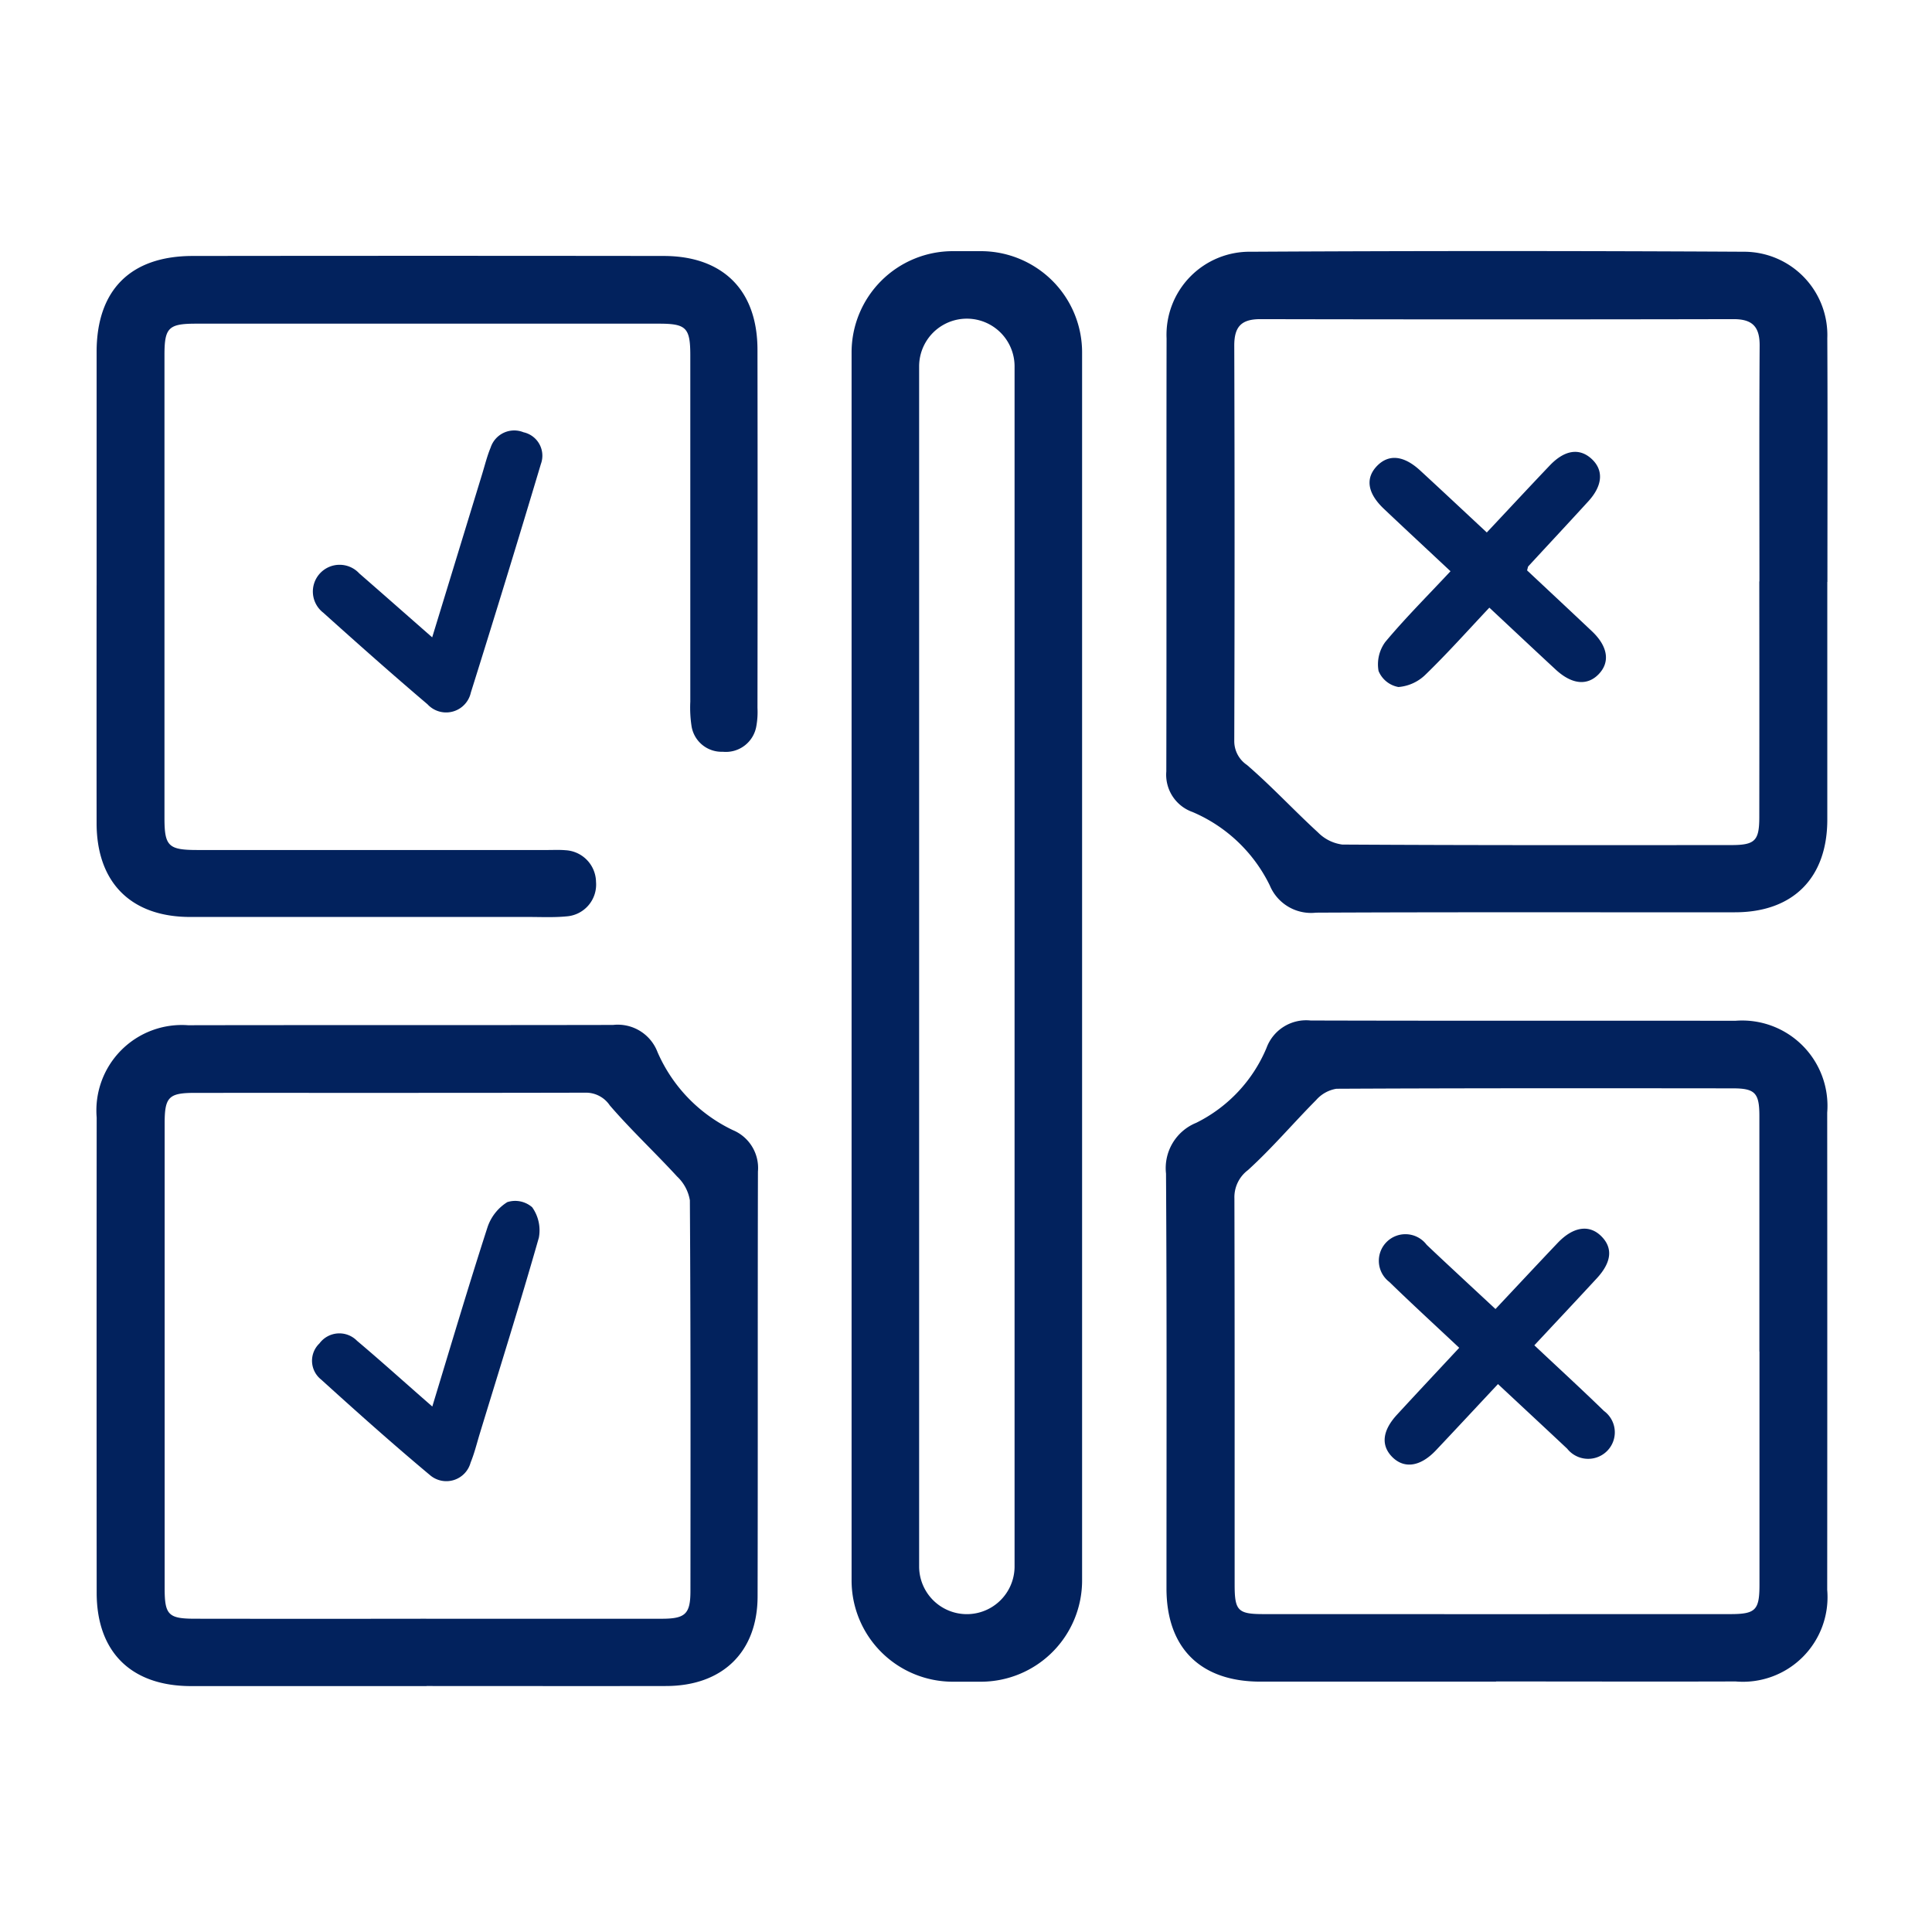 <svg xmlns="http://www.w3.org/2000/svg" width="100" height="100" viewBox="0 0 100 100"><g transform="translate(-441 -678)"><g transform="translate(231.967 -47.466)"><path d="M165,528.956q0,6.15,0,12.3c0,3.02-1.772,4.8-4.782,4.8-7.227.006-14.454-.015-21.681.019a2.313,2.313,0,0,1-2.394-1.41,7.884,7.884,0,0,0-4-3.8,2.046,2.046,0,0,1-1.356-2.1c.018-7.471,0-14.941.014-22.411a4.3,4.3,0,0,1,4.366-4.488q12.769-.07,25.538,0A4.315,4.315,0,0,1,165,516.343c.022,4.2.006,8.408.006,12.613m-3.519-.023c0-4.065-.015-8.131.011-12.2.007-.973-.361-1.38-1.349-1.378q-12.247.025-24.5,0c-.995,0-1.347.407-1.344,1.377q.032,10.215,0,20.431a1.487,1.487,0,0,0,.654,1.266c1.278,1.1,2.429,2.348,3.675,3.489a2.167,2.167,0,0,0,1.26.632c6.706.04,13.412.031,20.118.027,1.249,0,1.467-.219,1.468-1.449q.007-6.1,0-12.2" transform="translate(138.614 226.63)" fill="#02225d"/><path d="M147.838,636.83q-6.1,0-12.2,0c-3.1,0-4.857-1.742-4.859-4.823,0-7.158.021-14.315-.024-21.473a2.531,2.531,0,0,1,1.563-2.628,7.6,7.6,0,0,0,3.638-3.876,2.187,2.187,0,0,1,2.281-1.42c7.331.021,14.663.006,21.994.014a4.417,4.417,0,0,1,4.747,4.756q.009,12.352,0,24.7a4.379,4.379,0,0,1-4.741,4.741c-4.134.013-8.269,0-12.4,0m13.63-17.079q0-6.093,0-12.187c0-1.193-.221-1.432-1.373-1.433-6.84-.007-13.68-.013-20.519.021a1.772,1.772,0,0,0-1.049.584c-1.191,1.2-2.285,2.494-3.531,3.627a1.755,1.755,0,0,0-.7,1.463c.018,6.666.01,13.332.012,20,0,1.339.169,1.517,1.488,1.518q12.083.005,24.165,0c1.312,0,1.51-.207,1.512-1.507q0-6.041,0-12.083" transform="translate(138.631 175.677)" fill="#02225d"/><path d="M21.644,637.353q-6.1,0-12.194,0c-3.091-.006-4.871-1.766-4.873-4.83q-.009-12.3,0-24.6a4.422,4.422,0,0,1,4.735-4.776c7.331-.014,14.661,0,21.992-.015a2.2,2.2,0,0,1,2.3,1.4,8.012,8.012,0,0,0,3.9,4.043,2.124,2.124,0,0,1,1.3,2.148c-.018,7.331,0,14.662-.018,21.993-.007,2.876-1.818,4.627-4.731,4.633-4.134.008-8.269,0-12.4,0m-.022-3.482q6.094,0,12.189,0c1.227,0,1.488-.246,1.488-1.446.005-6.737.014-13.474-.029-20.211a2.184,2.184,0,0,0-.665-1.237c-1.141-1.244-2.381-2.4-3.481-3.678a1.485,1.485,0,0,0-1.263-.657c-6.737.016-13.474.008-20.211.01-1.353,0-1.565.214-1.566,1.573q0,12.032,0,24.065c0,1.379.193,1.578,1.556,1.58q5.99.009,11.98,0" transform="translate(209.46 175.385)" fill="#02225d"/><path d="M4.575,529.45q0-6.044,0-12.088c0-3.2,1.749-4.965,4.967-4.969q12.192-.016,24.383,0c3.078,0,4.852,1.778,4.856,4.851q.014,9.274,0,18.548a4.119,4.119,0,0,1-.058.932,1.6,1.6,0,0,1-1.739,1.331,1.574,1.574,0,0,1-1.619-1.347,6.359,6.359,0,0,1-.061-1.245q0-8.962,0-17.923c0-1.432-.211-1.642-1.613-1.643q-11.983,0-23.967,0c-1.426,0-1.636.207-1.637,1.614q0,11.984,0,23.967c0,1.461.2,1.661,1.7,1.662q9.066,0,18.131,0c.313,0,.627-.016.937.012a1.669,1.669,0,0,1,1.569,1.639,1.65,1.65,0,0,1-1.521,1.784c-.655.064-1.319.031-1.978.031q-8.754,0-17.507,0c-3.066,0-4.841-1.784-4.844-4.855q-.005-6.148,0-12.3" transform="translate(209.459 226.322)" fill="#02225d"/><path d="M36.238,543.711c.888-2.9,1.735-5.671,2.583-8.441.142-.464.258-.94.444-1.386a1.283,1.283,0,0,1,1.7-.788,1.242,1.242,0,0,1,.9,1.64q-1.772,5.928-3.626,11.832a1.31,1.31,0,0,1-2.244.607c-1.826-1.549-3.616-3.141-5.4-4.744a1.384,1.384,0,1,1,1.869-2.029c1.225,1.066,2.443,2.141,3.772,3.307" transform="translate(195.165 214.744)" fill="#02225d"/><path d="M160.833,539.692c1.12-1.193,2.182-2.337,3.259-3.468.773-.812,1.54-.922,2.169-.342s.577,1.376-.169,2.193c-1.03,1.128-2.073,2.244-3.109,3.367-.02.022-.02.063-.063.21,1.091,1.023,2.227,2.082,3.355,3.148.841.794.956,1.62.329,2.247-.59.588-1.375.5-2.194-.253-1.121-1.037-2.234-2.084-3.442-3.213-1.1,1.167-2.155,2.351-3.291,3.453a2.261,2.261,0,0,1-1.413.655,1.375,1.375,0,0,1-1.031-.83,1.955,1.955,0,0,1,.347-1.5c1.041-1.248,2.2-2.4,3.377-3.663-1.182-1.106-2.32-2.162-3.447-3.229-.867-.82-.974-1.608-.329-2.249.6-.591,1.364-.509,2.2.258,1.146,1.055,2.282,2.122,3.453,3.212" transform="translate(125.154 213.337)" fill="#02225d"/><path d="M160.006,633.333c-1.251-1.175-2.451-2.274-3.617-3.409A1.376,1.376,0,1,1,158.321,628c.577.551,1.163,1.094,1.747,1.638s1.166,1.084,1.817,1.689c1.093-1.163,2.153-2.3,3.22-3.423.8-.84,1.626-.965,2.248-.354s.547,1.354-.226,2.19c-1.054,1.141-2.117,2.272-3.231,3.465,1.242,1.167,2.44,2.266,3.606,3.4a1.369,1.369,0,0,1-.118,2.285,1.386,1.386,0,0,1-1.787-.333c-1.162-1.092-2.331-2.177-3.583-3.345-1.09,1.164-2.146,2.3-3.213,3.43-.8.844-1.631.966-2.253.351-.6-.6-.527-1.363.236-2.193,1.052-1.143,2.115-2.275,3.221-3.463" transform="translate(124.554 161.894)" fill="#02225d"/><path d="M36.216,634.536c.974-3.2,1.878-6.253,2.859-9.285a2.448,2.448,0,0,1,1.024-1.3,1.338,1.338,0,0,1,1.289.266,2.062,2.062,0,0,1,.345,1.574c-.969,3.4-2.029,6.773-3.061,10.154-.152.5-.275,1.006-.471,1.485a1.3,1.3,0,0,1-2.11.645c-1.915-1.6-3.781-3.266-5.631-4.944a1.239,1.239,0,0,1-.083-1.867,1.28,1.28,0,0,1,1.944-.136c1.27,1.07,2.5,2.185,3.9,3.405" transform="translate(195.191 163.737)" fill="#02225d"/><path d="M100.34,585.881H98.891a5.241,5.241,0,0,1-5.241-5.241V517.077a5.241,5.241,0,0,1,5.241-5.241h1.449a5.241,5.241,0,0,1,5.241,5.241V580.64a5.241,5.241,0,0,1-5.241,5.241m1.746-5.966V517.8a2.47,2.47,0,1,0-4.94,0v62.114a2.47,2.47,0,1,0,4.94,0" transform="translate(159.461 226.63)" fill="#02225d"/></g><rect width="100" height="100" transform="translate(441 678)" fill="none"/></g></svg>